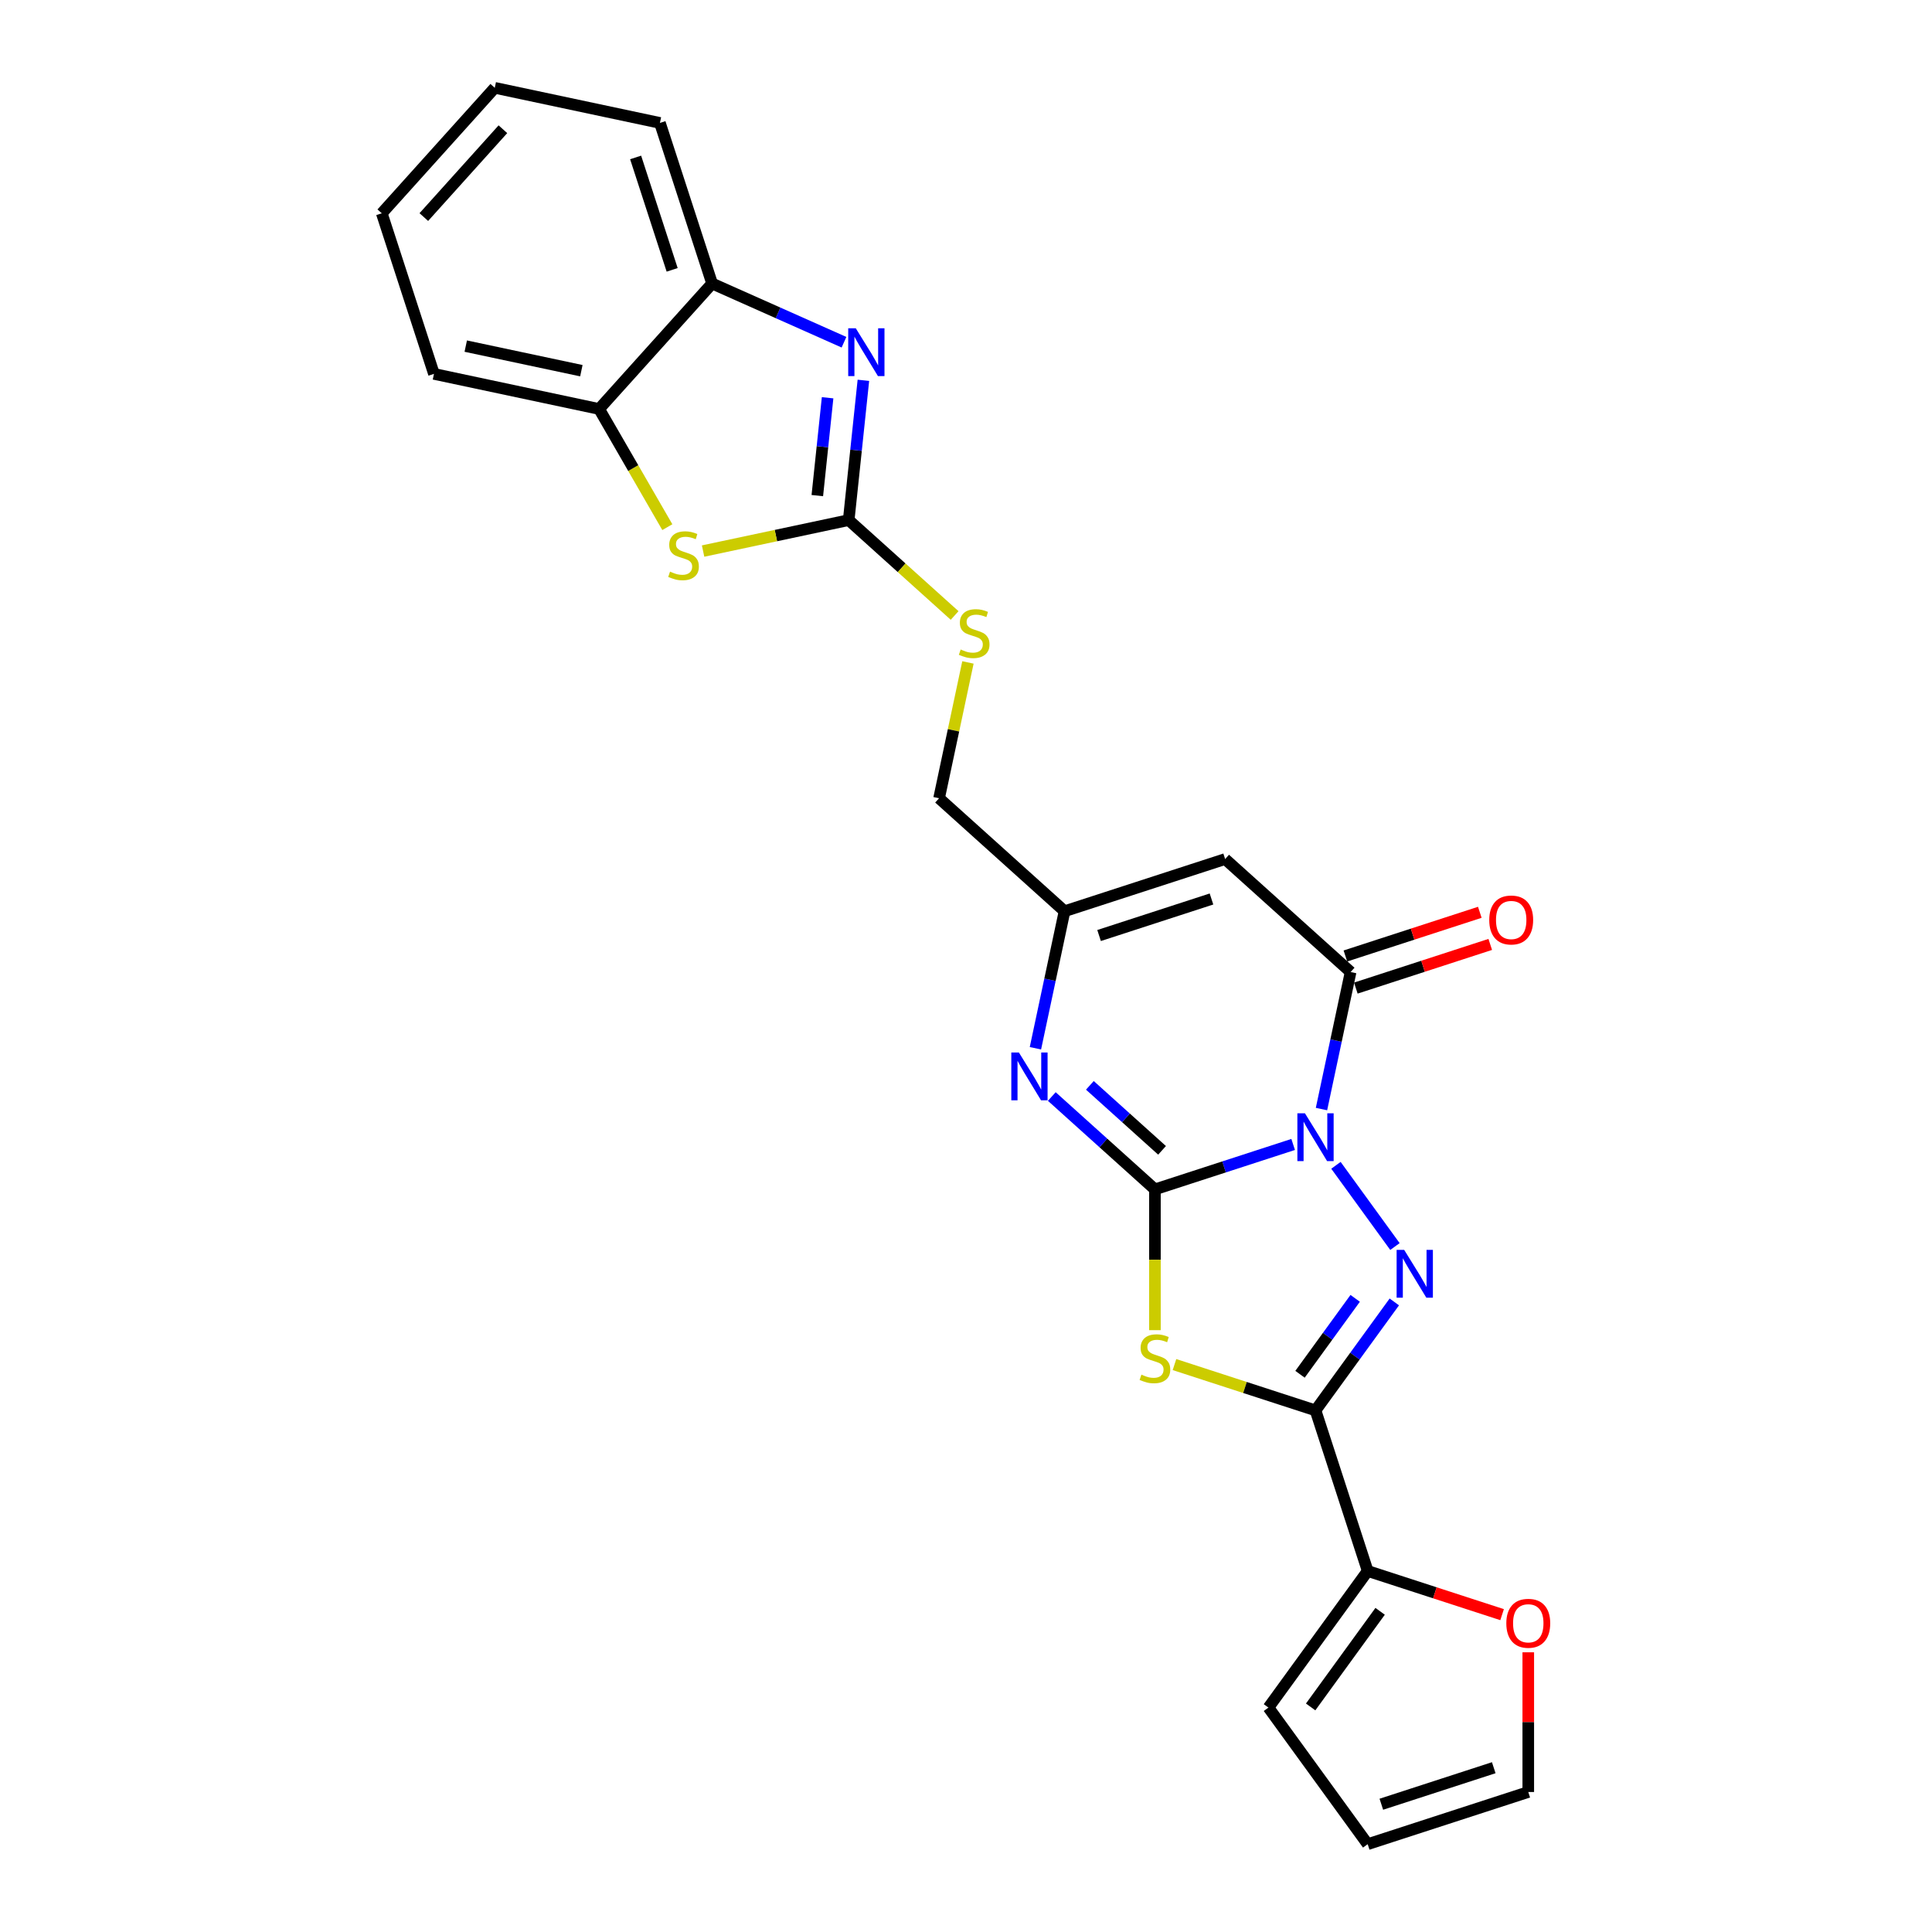 <?xml version='1.0' encoding='iso-8859-1'?>
<svg version='1.1' baseProfile='full'
              xmlns='http://www.w3.org/2000/svg'
                      xmlns:rdkit='http://www.rdkit.org/xml'
                      xmlns:xlink='http://www.w3.org/1999/xlink'
                  xml:space='preserve'
width='1000px' height='1000px' viewBox='0 0 1000 1000'>
<!-- END OF HEADER -->
<rect style='opacity:1.0;fill:#FFFFFF;stroke:none' width='1000' height='1000' x='0' y='0'> </rect>
<path class='bond-0' d='M 669.334,592.369 L 633.56,603.992' style='fill:none;fill-rule:evenodd;stroke:#0000FF;stroke-width:6px;stroke-linecap:butt;stroke-linejoin:miter;stroke-opacity:1' />
<path class='bond-0' d='M 633.56,603.992 L 597.787,615.616' style='fill:none;fill-rule:evenodd;stroke:#000000;stroke-width:6px;stroke-linecap:butt;stroke-linejoin:miter;stroke-opacity:1' />
<path class='bond-1' d='M 691.483,603.169 L 722.023,645.204' style='fill:none;fill-rule:evenodd;stroke:#0000FF;stroke-width:6px;stroke-linecap:butt;stroke-linejoin:miter;stroke-opacity:1' />
<path class='bond-4' d='M 684,574.049 L 691.538,538.586' style='fill:none;fill-rule:evenodd;stroke:#0000FF;stroke-width:6px;stroke-linecap:butt;stroke-linejoin:miter;stroke-opacity:1' />
<path class='bond-4' d='M 691.538,538.586 L 699.075,503.123' style='fill:none;fill-rule:evenodd;stroke:#000000;stroke-width:6px;stroke-linecap:butt;stroke-linejoin:miter;stroke-opacity:1' />
<path class='bond-2' d='M 597.787,615.616 L 597.787,652.051' style='fill:none;fill-rule:evenodd;stroke:#000000;stroke-width:6px;stroke-linecap:butt;stroke-linejoin:miter;stroke-opacity:1' />
<path class='bond-2' d='M 597.787,652.051 L 597.787,688.486' style='fill:none;fill-rule:evenodd;stroke:#CCCC00;stroke-width:6px;stroke-linecap:butt;stroke-linejoin:miter;stroke-opacity:1' />
<path class='bond-5' d='M 597.787,615.616 L 571.098,591.586' style='fill:none;fill-rule:evenodd;stroke:#000000;stroke-width:6px;stroke-linecap:butt;stroke-linejoin:miter;stroke-opacity:1' />
<path class='bond-5' d='M 571.098,591.586 L 544.41,567.556' style='fill:none;fill-rule:evenodd;stroke:#0000FF;stroke-width:6px;stroke-linecap:butt;stroke-linejoin:miter;stroke-opacity:1' />
<path class='bond-5' d='M 601.476,595.417 L 582.794,578.596' style='fill:none;fill-rule:evenodd;stroke:#000000;stroke-width:6px;stroke-linecap:butt;stroke-linejoin:miter;stroke-opacity:1' />
<path class='bond-5' d='M 582.794,578.596 L 564.113,561.775' style='fill:none;fill-rule:evenodd;stroke:#0000FF;stroke-width:6px;stroke-linecap:butt;stroke-linejoin:miter;stroke-opacity:1' />
<path class='bond-3' d='M 721.696,673.874 L 701.3,701.946' style='fill:none;fill-rule:evenodd;stroke:#0000FF;stroke-width:6px;stroke-linecap:butt;stroke-linejoin:miter;stroke-opacity:1' />
<path class='bond-3' d='M 701.3,701.946 L 680.905,730.018' style='fill:none;fill-rule:evenodd;stroke:#000000;stroke-width:6px;stroke-linecap:butt;stroke-linejoin:miter;stroke-opacity:1' />
<path class='bond-3' d='M 701.437,672.022 L 687.16,691.672' style='fill:none;fill-rule:evenodd;stroke:#0000FF;stroke-width:6px;stroke-linecap:butt;stroke-linejoin:miter;stroke-opacity:1' />
<path class='bond-3' d='M 687.16,691.672 L 672.883,711.323' style='fill:none;fill-rule:evenodd;stroke:#000000;stroke-width:6px;stroke-linecap:butt;stroke-linejoin:miter;stroke-opacity:1' />
<path class='bond-25' d='M 607.907,706.3 L 644.406,718.159' style='fill:none;fill-rule:evenodd;stroke:#CCCC00;stroke-width:6px;stroke-linecap:butt;stroke-linejoin:miter;stroke-opacity:1' />
<path class='bond-25' d='M 644.406,718.159 L 680.905,730.018' style='fill:none;fill-rule:evenodd;stroke:#000000;stroke-width:6px;stroke-linecap:butt;stroke-linejoin:miter;stroke-opacity:1' />
<path class='bond-11' d='M 680.905,730.018 L 707.912,813.136' style='fill:none;fill-rule:evenodd;stroke:#000000;stroke-width:6px;stroke-linecap:butt;stroke-linejoin:miter;stroke-opacity:1' />
<path class='bond-7' d='M 699.075,503.123 L 634.128,444.644' style='fill:none;fill-rule:evenodd;stroke:#000000;stroke-width:6px;stroke-linecap:butt;stroke-linejoin:miter;stroke-opacity:1' />
<path class='bond-16' d='M 701.776,511.435 L 736.562,500.133' style='fill:none;fill-rule:evenodd;stroke:#000000;stroke-width:6px;stroke-linecap:butt;stroke-linejoin:miter;stroke-opacity:1' />
<path class='bond-16' d='M 736.562,500.133 L 771.348,488.83' style='fill:none;fill-rule:evenodd;stroke:#FF0000;stroke-width:6px;stroke-linecap:butt;stroke-linejoin:miter;stroke-opacity:1' />
<path class='bond-16' d='M 696.375,494.812 L 731.161,483.509' style='fill:none;fill-rule:evenodd;stroke:#000000;stroke-width:6px;stroke-linecap:butt;stroke-linejoin:miter;stroke-opacity:1' />
<path class='bond-16' d='M 731.161,483.509 L 765.947,472.206' style='fill:none;fill-rule:evenodd;stroke:#FF0000;stroke-width:6px;stroke-linecap:butt;stroke-linejoin:miter;stroke-opacity:1' />
<path class='bond-26' d='M 535.934,542.577 L 543.472,507.114' style='fill:none;fill-rule:evenodd;stroke:#0000FF;stroke-width:6px;stroke-linecap:butt;stroke-linejoin:miter;stroke-opacity:1' />
<path class='bond-26' d='M 543.472,507.114 L 551.01,471.651' style='fill:none;fill-rule:evenodd;stroke:#000000;stroke-width:6px;stroke-linecap:butt;stroke-linejoin:miter;stroke-opacity:1' />
<path class='bond-6' d='M 439.285,269.207 L 466.699,293.89' style='fill:none;fill-rule:evenodd;stroke:#000000;stroke-width:6px;stroke-linecap:butt;stroke-linejoin:miter;stroke-opacity:1' />
<path class='bond-6' d='M 466.699,293.89 L 494.112,318.574' style='fill:none;fill-rule:evenodd;stroke:#CCCC00;stroke-width:6px;stroke-linecap:butt;stroke-linejoin:miter;stroke-opacity:1' />
<path class='bond-8' d='M 439.285,269.207 L 443.088,233.029' style='fill:none;fill-rule:evenodd;stroke:#000000;stroke-width:6px;stroke-linecap:butt;stroke-linejoin:miter;stroke-opacity:1' />
<path class='bond-8' d='M 443.088,233.029 L 446.89,196.85' style='fill:none;fill-rule:evenodd;stroke:#0000FF;stroke-width:6px;stroke-linecap:butt;stroke-linejoin:miter;stroke-opacity:1' />
<path class='bond-8' d='M 423.042,256.527 L 425.704,231.202' style='fill:none;fill-rule:evenodd;stroke:#000000;stroke-width:6px;stroke-linecap:butt;stroke-linejoin:miter;stroke-opacity:1' />
<path class='bond-8' d='M 425.704,231.202 L 428.366,205.877' style='fill:none;fill-rule:evenodd;stroke:#0000FF;stroke-width:6px;stroke-linecap:butt;stroke-linejoin:miter;stroke-opacity:1' />
<path class='bond-9' d='M 439.285,269.207 L 401.602,277.217' style='fill:none;fill-rule:evenodd;stroke:#000000;stroke-width:6px;stroke-linecap:butt;stroke-linejoin:miter;stroke-opacity:1' />
<path class='bond-9' d='M 401.602,277.217 L 363.92,285.227' style='fill:none;fill-rule:evenodd;stroke:#CCCC00;stroke-width:6px;stroke-linecap:butt;stroke-linejoin:miter;stroke-opacity:1' />
<path class='bond-10' d='M 634.128,444.644 L 551.01,471.651' style='fill:none;fill-rule:evenodd;stroke:#000000;stroke-width:6px;stroke-linecap:butt;stroke-linejoin:miter;stroke-opacity:1' />
<path class='bond-10' d='M 627.061,465.319 L 568.879,484.224' style='fill:none;fill-rule:evenodd;stroke:#000000;stroke-width:6px;stroke-linecap:butt;stroke-linejoin:miter;stroke-opacity:1' />
<path class='bond-12' d='M 436.849,177.138 L 402.715,161.941' style='fill:none;fill-rule:evenodd;stroke:#0000FF;stroke-width:6px;stroke-linecap:butt;stroke-linejoin:miter;stroke-opacity:1' />
<path class='bond-12' d='M 402.715,161.941 L 368.58,146.743' style='fill:none;fill-rule:evenodd;stroke:#000000;stroke-width:6px;stroke-linecap:butt;stroke-linejoin:miter;stroke-opacity:1' />
<path class='bond-13' d='M 345.413,272.853 L 327.757,242.272' style='fill:none;fill-rule:evenodd;stroke:#CCCC00;stroke-width:6px;stroke-linecap:butt;stroke-linejoin:miter;stroke-opacity:1' />
<path class='bond-13' d='M 327.757,242.272 L 310.101,211.691' style='fill:none;fill-rule:evenodd;stroke:#000000;stroke-width:6px;stroke-linecap:butt;stroke-linejoin:miter;stroke-opacity:1' />
<path class='bond-20' d='M 551.01,471.651 L 486.062,413.172' style='fill:none;fill-rule:evenodd;stroke:#000000;stroke-width:6px;stroke-linecap:butt;stroke-linejoin:miter;stroke-opacity:1' />
<path class='bond-15' d='M 707.912,813.136 L 742.697,824.439' style='fill:none;fill-rule:evenodd;stroke:#000000;stroke-width:6px;stroke-linecap:butt;stroke-linejoin:miter;stroke-opacity:1' />
<path class='bond-15' d='M 742.697,824.439 L 777.483,835.742' style='fill:none;fill-rule:evenodd;stroke:#FF0000;stroke-width:6px;stroke-linecap:butt;stroke-linejoin:miter;stroke-opacity:1' />
<path class='bond-17' d='M 707.912,813.136 L 656.542,883.841' style='fill:none;fill-rule:evenodd;stroke:#000000;stroke-width:6px;stroke-linecap:butt;stroke-linejoin:miter;stroke-opacity:1' />
<path class='bond-17' d='M 714.347,834.016 L 678.388,883.509' style='fill:none;fill-rule:evenodd;stroke:#000000;stroke-width:6px;stroke-linecap:butt;stroke-linejoin:miter;stroke-opacity:1' />
<path class='bond-21' d='M 368.58,146.743 L 341.574,63.625' style='fill:none;fill-rule:evenodd;stroke:#000000;stroke-width:6px;stroke-linecap:butt;stroke-linejoin:miter;stroke-opacity:1' />
<path class='bond-21' d='M 347.906,139.677 L 329.001,81.494' style='fill:none;fill-rule:evenodd;stroke:#000000;stroke-width:6px;stroke-linecap:butt;stroke-linejoin:miter;stroke-opacity:1' />
<path class='bond-28' d='M 368.58,146.743 L 310.101,211.691' style='fill:none;fill-rule:evenodd;stroke:#000000;stroke-width:6px;stroke-linecap:butt;stroke-linejoin:miter;stroke-opacity:1' />
<path class='bond-22' d='M 310.101,211.691 L 224.616,193.52' style='fill:none;fill-rule:evenodd;stroke:#000000;stroke-width:6px;stroke-linecap:butt;stroke-linejoin:miter;stroke-opacity:1' />
<path class='bond-22' d='M 300.913,191.868 L 241.073,179.149' style='fill:none;fill-rule:evenodd;stroke:#000000;stroke-width:6px;stroke-linecap:butt;stroke-linejoin:miter;stroke-opacity:1' />
<path class='bond-14' d='M 501.004,342.876 L 493.533,378.024' style='fill:none;fill-rule:evenodd;stroke:#CCCC00;stroke-width:6px;stroke-linecap:butt;stroke-linejoin:miter;stroke-opacity:1' />
<path class='bond-14' d='M 493.533,378.024 L 486.062,413.172' style='fill:none;fill-rule:evenodd;stroke:#000000;stroke-width:6px;stroke-linecap:butt;stroke-linejoin:miter;stroke-opacity:1' />
<path class='bond-18' d='M 791.03,855.228 L 791.03,891.383' style='fill:none;fill-rule:evenodd;stroke:#FF0000;stroke-width:6px;stroke-linecap:butt;stroke-linejoin:miter;stroke-opacity:1' />
<path class='bond-18' d='M 791.03,891.383 L 791.03,927.539' style='fill:none;fill-rule:evenodd;stroke:#000000;stroke-width:6px;stroke-linecap:butt;stroke-linejoin:miter;stroke-opacity:1' />
<path class='bond-19' d='M 656.542,883.841 L 707.912,954.545' style='fill:none;fill-rule:evenodd;stroke:#000000;stroke-width:6px;stroke-linecap:butt;stroke-linejoin:miter;stroke-opacity:1' />
<path class='bond-27' d='M 791.03,927.539 L 707.912,954.545' style='fill:none;fill-rule:evenodd;stroke:#000000;stroke-width:6px;stroke-linecap:butt;stroke-linejoin:miter;stroke-opacity:1' />
<path class='bond-27' d='M 773.161,914.966 L 714.978,933.871' style='fill:none;fill-rule:evenodd;stroke:#000000;stroke-width:6px;stroke-linecap:butt;stroke-linejoin:miter;stroke-opacity:1' />
<path class='bond-23' d='M 341.574,63.625 L 256.088,45.455' style='fill:none;fill-rule:evenodd;stroke:#000000;stroke-width:6px;stroke-linecap:butt;stroke-linejoin:miter;stroke-opacity:1' />
<path class='bond-24' d='M 224.616,193.52 L 197.609,110.402' style='fill:none;fill-rule:evenodd;stroke:#000000;stroke-width:6px;stroke-linecap:butt;stroke-linejoin:miter;stroke-opacity:1' />
<path class='bond-29' d='M 256.088,45.455 L 197.609,110.402' style='fill:none;fill-rule:evenodd;stroke:#000000;stroke-width:6px;stroke-linecap:butt;stroke-linejoin:miter;stroke-opacity:1' />
<path class='bond-29' d='M 260.306,66.892 L 219.37,112.356' style='fill:none;fill-rule:evenodd;stroke:#000000;stroke-width:6px;stroke-linecap:butt;stroke-linejoin:miter;stroke-opacity:1' />
<path  class='atom-0' d='M 675.434 576.234
L 683.544 589.343
Q 684.348 590.637, 685.642 592.979
Q 686.935 595.321, 687.005 595.461
L 687.005 576.234
L 690.291 576.234
L 690.291 600.984
L 686.9 600.984
L 678.196 586.652
Q 677.182 584.974, 676.098 583.051
Q 675.049 581.128, 674.735 580.534
L 674.735 600.984
L 671.519 600.984
L 671.519 576.234
L 675.434 576.234
' fill='#0000FF'/>
<path  class='atom-2' d='M 726.804 646.938
L 734.914 660.048
Q 735.718 661.341, 737.011 663.683
Q 738.305 666.026, 738.375 666.166
L 738.375 646.938
L 741.661 646.938
L 741.661 671.689
L 738.27 671.689
L 729.565 657.356
Q 728.552 655.678, 727.468 653.755
Q 726.419 651.833, 726.105 651.238
L 726.105 671.689
L 722.888 671.689
L 722.888 646.938
L 726.804 646.938
' fill='#0000FF'/>
<path  class='atom-3' d='M 590.795 711.506
Q 591.075 711.611, 592.228 712.101
Q 593.382 712.59, 594.64 712.905
Q 595.934 713.184, 597.192 713.184
Q 599.535 713.184, 600.898 712.066
Q 602.261 710.912, 602.261 708.919
Q 602.261 707.556, 601.562 706.717
Q 600.898 705.878, 599.849 705.424
Q 598.8 704.969, 597.053 704.445
Q 594.85 703.781, 593.522 703.151
Q 592.228 702.522, 591.284 701.194
Q 590.375 699.865, 590.375 697.628
Q 590.375 694.517, 592.473 692.594
Q 594.605 690.671, 598.8 690.671
Q 601.667 690.671, 604.918 692.035
L 604.114 694.726
Q 601.143 693.503, 598.905 693.503
Q 596.493 693.503, 595.165 694.517
Q 593.836 695.495, 593.871 697.208
Q 593.871 698.537, 594.536 699.341
Q 595.235 700.145, 596.214 700.599
Q 597.227 701.054, 598.905 701.578
Q 601.143 702.277, 602.471 702.977
Q 603.799 703.676, 604.743 705.109
Q 605.722 706.507, 605.722 708.919
Q 605.722 712.345, 603.415 714.198
Q 601.143 716.016, 597.332 716.016
Q 595.13 716.016, 593.452 715.527
Q 591.809 715.072, 589.851 714.268
L 590.795 711.506
' fill='#CCCC00'/>
<path  class='atom-6' d='M 527.368 544.762
L 535.478 557.871
Q 536.282 559.164, 537.576 561.507
Q 538.869 563.849, 538.939 563.989
L 538.939 544.762
L 542.225 544.762
L 542.225 569.512
L 538.834 569.512
L 530.13 555.179
Q 529.116 553.501, 528.032 551.578
Q 526.984 549.656, 526.669 549.061
L 526.669 569.512
L 523.453 569.512
L 523.453 544.762
L 527.368 544.762
' fill='#0000FF'/>
<path  class='atom-9' d='M 442.949 169.915
L 451.06 183.024
Q 451.864 184.318, 453.157 186.66
Q 454.451 189.002, 454.521 189.142
L 454.521 169.915
L 457.807 169.915
L 457.807 194.665
L 454.416 194.665
L 445.711 180.333
Q 444.697 178.655, 443.614 176.732
Q 442.565 174.809, 442.25 174.215
L 442.25 194.665
L 439.034 194.665
L 439.034 169.915
L 442.949 169.915
' fill='#0000FF'/>
<path  class='atom-10' d='M 346.808 295.873
Q 347.087 295.977, 348.241 296.467
Q 349.394 296.956, 350.653 297.271
Q 351.946 297.551, 353.205 297.551
Q 355.547 297.551, 356.91 296.432
Q 358.274 295.278, 358.274 293.286
Q 358.274 291.922, 357.575 291.083
Q 356.91 290.244, 355.862 289.79
Q 354.813 289.335, 353.065 288.811
Q 350.863 288.147, 349.534 287.518
Q 348.241 286.888, 347.297 285.56
Q 346.388 284.231, 346.388 281.994
Q 346.388 278.883, 348.486 276.96
Q 350.618 275.037, 354.813 275.037
Q 357.68 275.037, 360.931 276.401
L 360.127 279.093
Q 357.155 277.869, 354.918 277.869
Q 352.506 277.869, 351.177 278.883
Q 349.849 279.862, 349.884 281.575
Q 349.884 282.903, 350.548 283.707
Q 351.247 284.511, 352.226 284.966
Q 353.24 285.42, 354.918 285.944
Q 357.155 286.644, 358.484 287.343
Q 359.812 288.042, 360.756 289.475
Q 361.735 290.873, 361.735 293.286
Q 361.735 296.712, 359.427 298.564
Q 357.155 300.382, 353.345 300.382
Q 351.142 300.382, 349.464 299.893
Q 347.821 299.438, 345.864 298.634
L 346.808 295.873
' fill='#CCCC00'/>
<path  class='atom-15' d='M 497.241 336.181
Q 497.521 336.286, 498.674 336.775
Q 499.828 337.265, 501.086 337.579
Q 502.38 337.859, 503.638 337.859
Q 505.981 337.859, 507.344 336.74
Q 508.707 335.587, 508.707 333.594
Q 508.707 332.231, 508.008 331.392
Q 507.344 330.553, 506.295 330.098
Q 505.246 329.644, 503.498 329.119
Q 501.296 328.455, 499.968 327.826
Q 498.674 327.197, 497.73 325.868
Q 496.821 324.54, 496.821 322.303
Q 496.821 319.191, 498.919 317.269
Q 501.051 315.346, 505.246 315.346
Q 508.113 315.346, 511.364 316.709
L 510.56 319.401
Q 507.589 318.178, 505.351 318.178
Q 502.939 318.178, 501.611 319.191
Q 500.282 320.17, 500.317 321.883
Q 500.317 323.212, 500.981 324.016
Q 501.681 324.82, 502.659 325.274
Q 503.673 325.729, 505.351 326.253
Q 507.589 326.952, 508.917 327.651
Q 510.245 328.35, 511.189 329.784
Q 512.168 331.182, 512.168 333.594
Q 512.168 337.02, 509.861 338.873
Q 507.589 340.691, 503.778 340.691
Q 501.576 340.691, 499.898 340.201
Q 498.255 339.747, 496.297 338.943
L 497.241 336.181
' fill='#CCCC00'/>
<path  class='atom-16' d='M 779.668 840.213
Q 779.668 834.27, 782.605 830.949
Q 785.541 827.628, 791.03 827.628
Q 796.518 827.628, 799.455 830.949
Q 802.391 834.27, 802.391 840.213
Q 802.391 846.226, 799.42 849.652
Q 796.448 853.043, 791.03 853.043
Q 785.576 853.043, 782.605 849.652
Q 779.668 846.261, 779.668 840.213
M 791.03 850.246
Q 794.805 850.246, 796.833 847.729
Q 798.895 845.177, 798.895 840.213
Q 798.895 835.354, 796.833 832.907
Q 794.805 830.425, 791.03 830.425
Q 787.254 830.425, 785.192 832.872
Q 783.164 835.319, 783.164 840.213
Q 783.164 845.212, 785.192 847.729
Q 787.254 850.246, 791.03 850.246
' fill='#FF0000'/>
<path  class='atom-17' d='M 770.832 476.187
Q 770.832 470.244, 773.769 466.923
Q 776.705 463.602, 782.194 463.602
Q 787.682 463.602, 790.618 466.923
Q 793.555 470.244, 793.555 476.187
Q 793.555 482.199, 790.584 485.625
Q 787.612 489.016, 782.194 489.016
Q 776.74 489.016, 773.769 485.625
Q 770.832 482.234, 770.832 476.187
M 782.194 486.22
Q 785.969 486.22, 787.997 483.703
Q 790.059 481.151, 790.059 476.187
Q 790.059 471.327, 787.997 468.88
Q 785.969 466.398, 782.194 466.398
Q 778.418 466.398, 776.355 468.845
Q 774.328 471.292, 774.328 476.187
Q 774.328 481.186, 776.355 483.703
Q 778.418 486.22, 782.194 486.22
' fill='#FF0000'/>
</svg>
